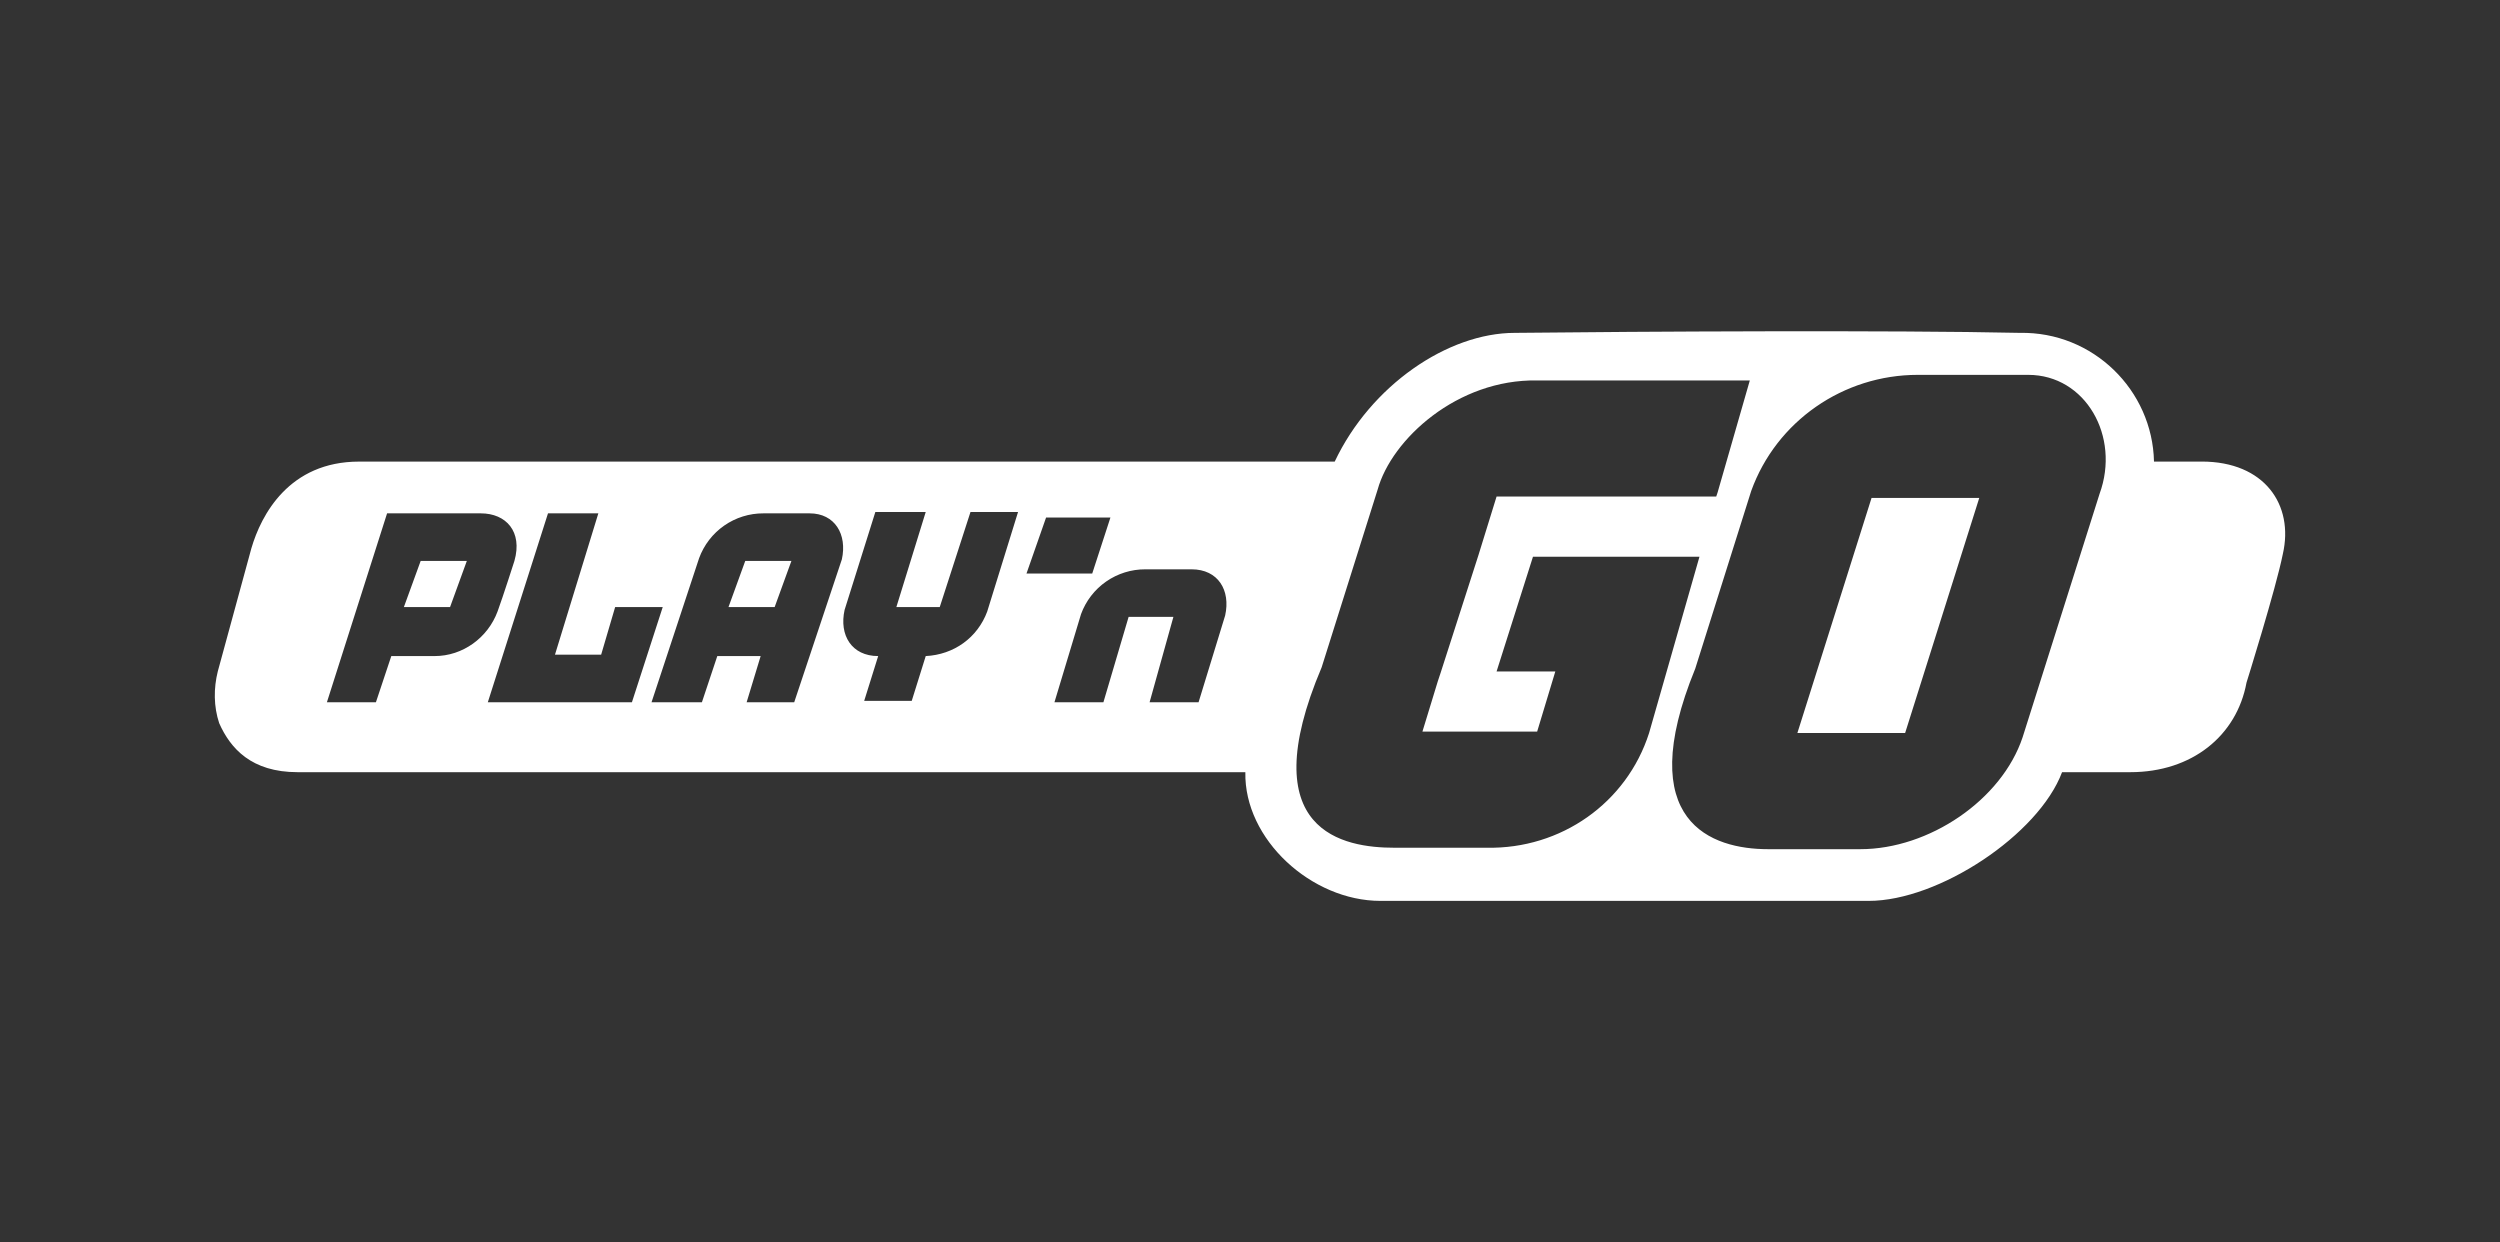 <svg xmlns="http://www.w3.org/2000/svg" width="161" height="80" viewBox="0 0 161 80" fill="none"><rect x="0" y="0" width="161" height="80" fill="#333333" stroke="none"/><g clip-path="url(#clip0_40_704)"><path d="M115.751 47.207H122.69L127.464 32.069H120.527L115.751 47.207Z" fill="white"></path><path d="M26.009 39.097H28.983L30.064 36.124H27.091L26.009 39.097Z" fill="white"></path><path d="M141.791 29.727H138.717C138.62 25.124 134.791 21.348 130.077 21.437C121.967 21.257 105.66 21.346 97.551 21.437C93.237 21.437 88.272 24.824 85.956 29.727H23.127C18.62 29.727 16.82 33.151 16.188 35.313L14.025 43.24C13.756 44.321 13.756 45.493 14.116 46.573C14.836 48.196 16.188 49.728 19.162 49.728H80.201C80.111 54.053 84.462 58.017 88.9 58.017H120.347C124.863 58.017 131.289 53.748 132.797 49.728H137.195C141.16 49.728 144.043 47.385 144.675 43.961C144.675 43.961 146.565 37.925 147.016 35.672C147.736 32.519 145.845 29.725 141.789 29.725L141.791 29.727ZM27.991 42.251H25.2L24.209 45.224H21.053L24.928 33.06H30.965C32.587 33.06 33.668 34.232 33.128 36.124C33.128 36.124 32.408 38.377 32.047 39.368C31.416 41.08 29.794 42.251 27.992 42.251H27.991ZM31.416 45.224L35.291 33.06H38.533L35.74 42.161H38.714L39.615 39.097H42.679L40.696 45.224H31.416ZM54.212 36.033L51.148 45.224H48.084L48.986 42.251H46.194L45.203 45.224H41.959L45.023 35.944C45.334 35.096 45.898 34.364 46.639 33.848C47.381 33.331 48.264 33.056 49.167 33.06H52.14C53.763 33.06 54.574 34.412 54.214 36.033H54.212ZM63.583 39.367C62.951 41.08 61.42 42.161 59.617 42.251L58.716 45.135H55.654L56.555 42.251C54.843 42.251 54.031 40.9 54.392 39.277L56.373 32.971H59.617L57.725 39.097H60.519L62.5 32.971H65.563L63.581 39.368L63.583 39.367ZM67.367 33.331H71.511L70.34 36.934H66.106L67.367 33.331ZM78.9 39.637L77.188 45.224H74.034L75.567 39.728H72.683L71.06 45.224H67.907L69.619 39.548C69.93 38.699 70.494 37.967 71.236 37.451C71.978 36.935 72.861 36.66 73.764 36.664H76.737C78.45 36.664 79.26 38.016 78.9 39.637ZM95.748 54.594H89.802C86.558 54.594 80.611 53.604 85.116 42.972L88.72 31.529C89.621 28.285 93.856 24.41 98.992 24.501H112.688L110.615 31.709L110.525 31.979H96.379L95.208 35.764L92.775 43.332L92.595 43.873L91.604 47.116H98.992L100.163 43.241H96.38L98.723 35.855H109.445L106.201 47.206C104.76 51.712 100.525 54.685 95.749 54.594H95.748ZM135.213 31.8L130.257 47.478C128.905 51.532 124.22 54.687 119.805 54.687H113.859C110.255 54.687 105.119 52.974 109.173 43.062L112.777 31.62C114.4 27.114 118.724 24.141 123.5 24.141H130.617C134.312 24.141 136.564 28.107 135.213 31.8Z" fill="white"></path><path d="M46.914 39.097H49.887L50.967 36.124H47.994L46.914 39.097Z" fill="white"></path></g><defs><clipPath id="clip0_40_704"><rect width="160" height="80" fill="white" transform="translate(0.5)"></rect></clipPath></defs></svg>